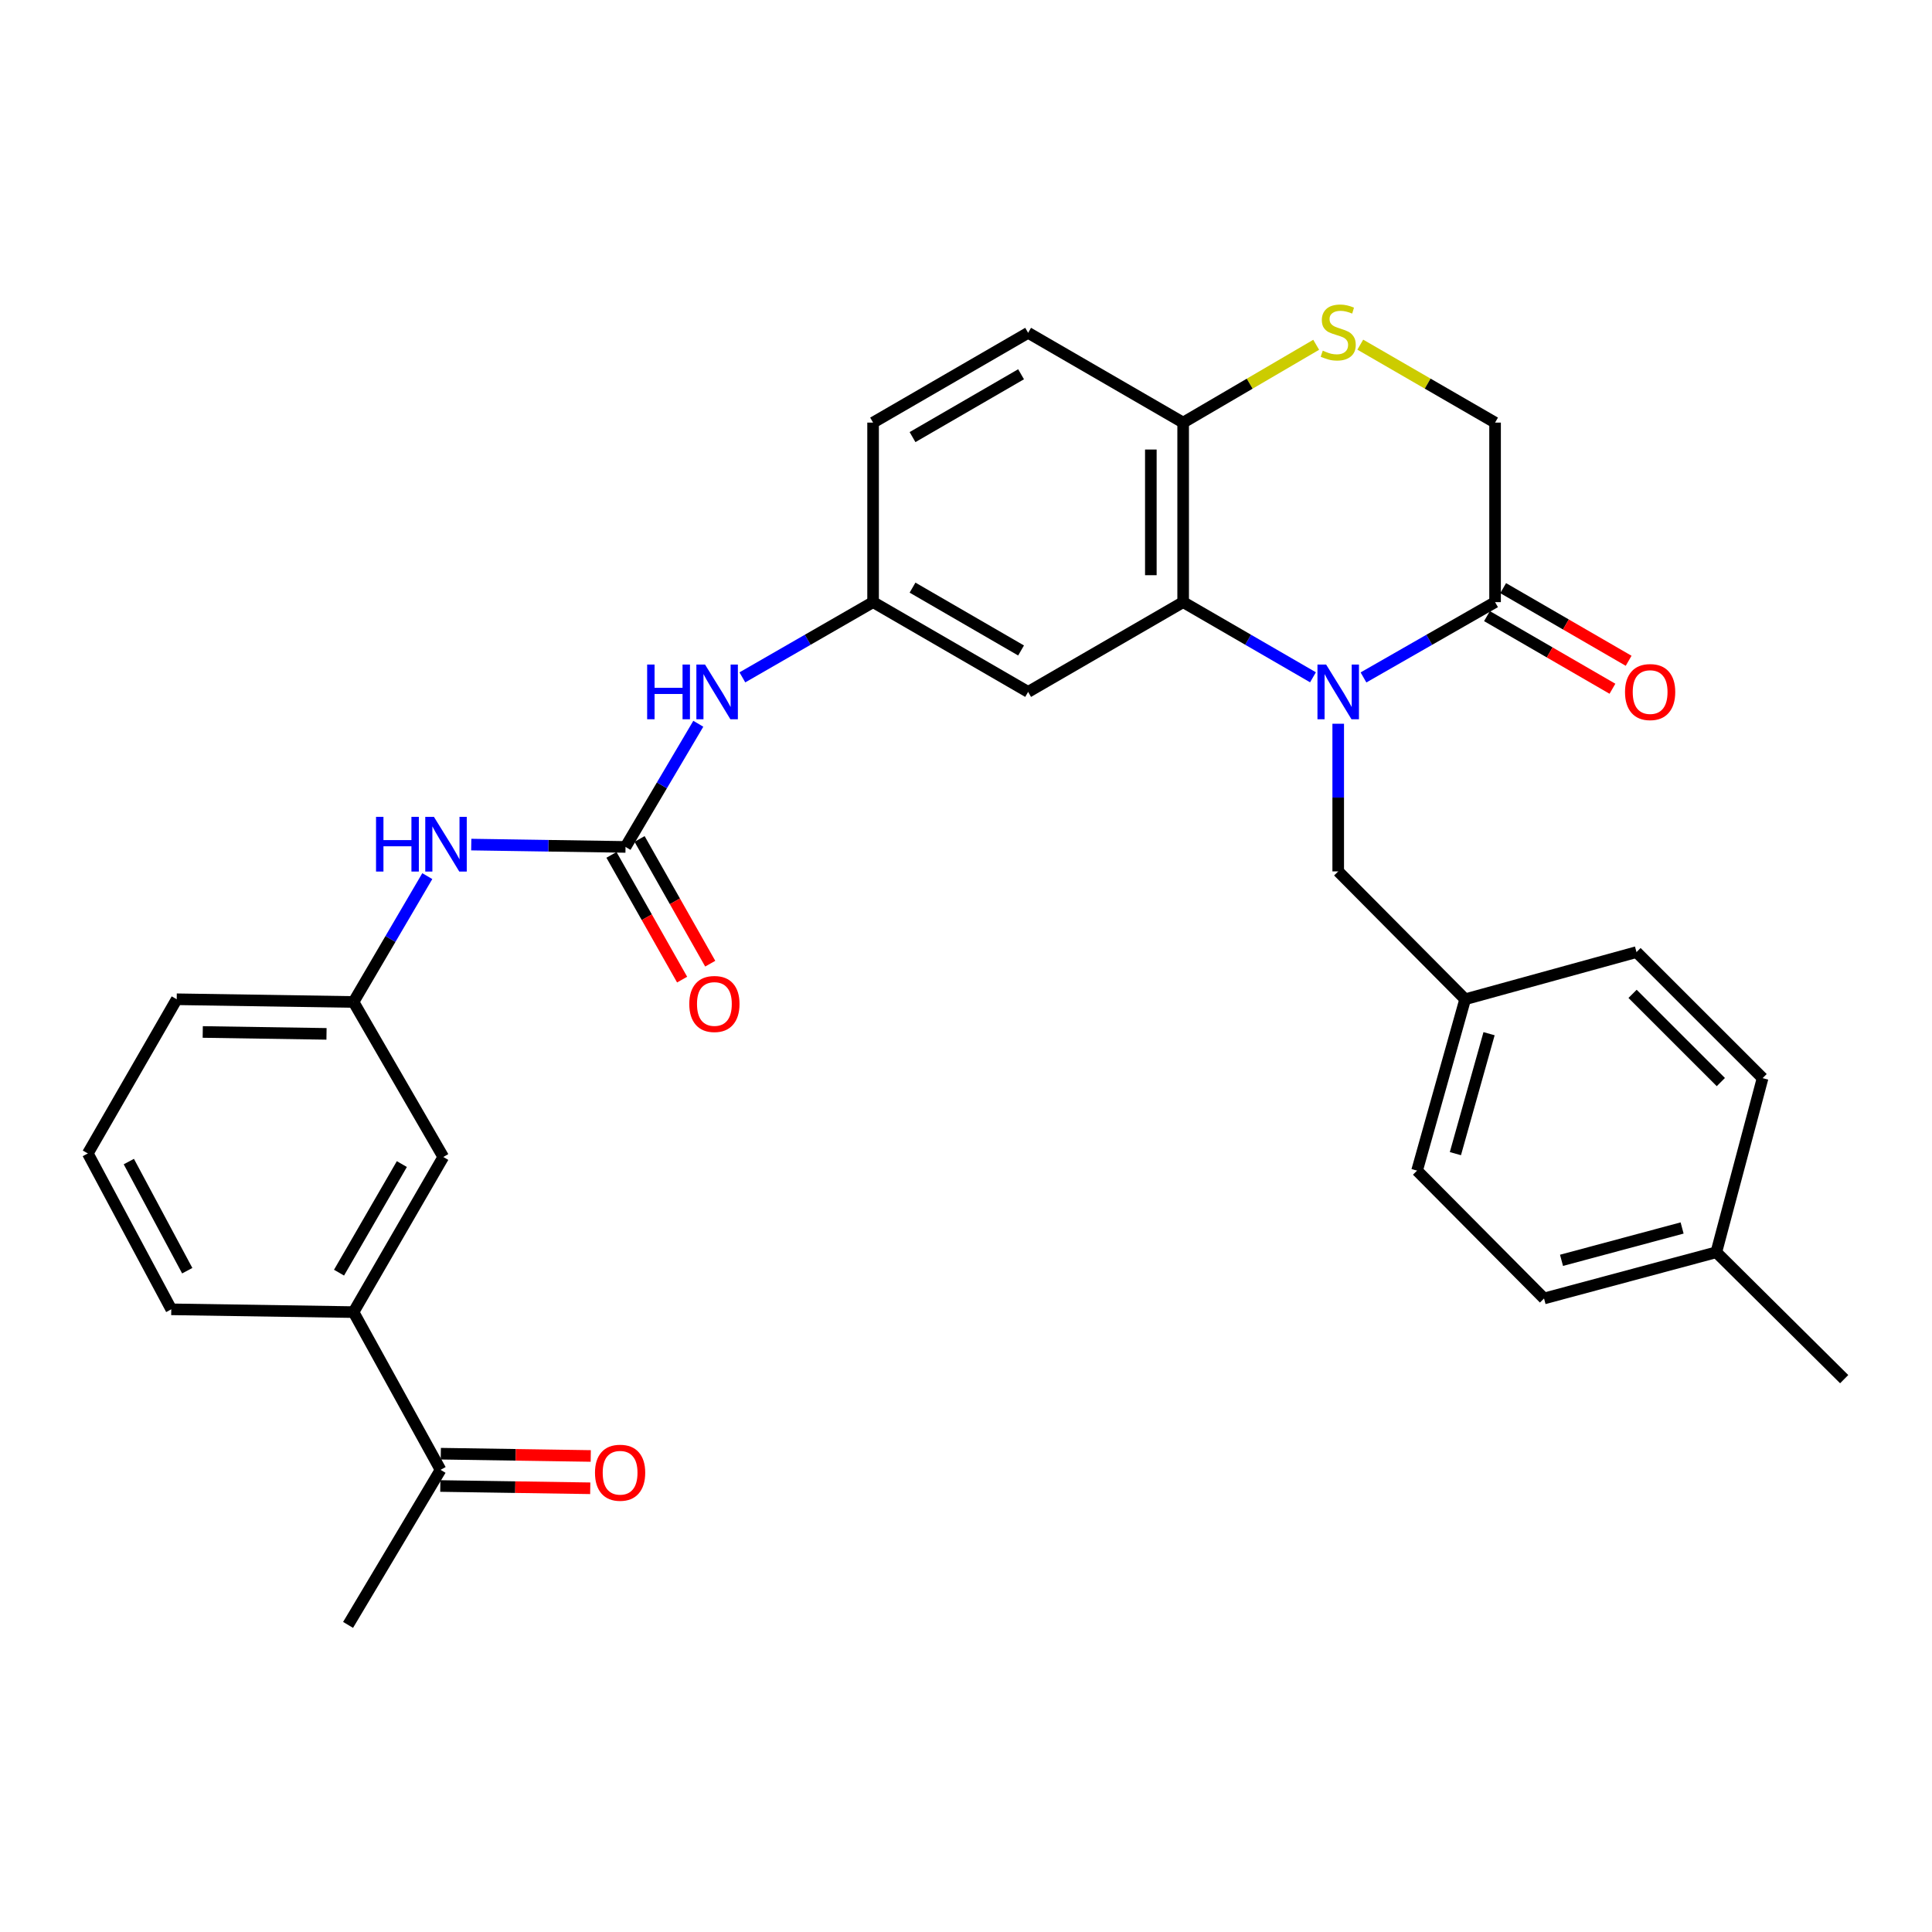 <?xml version='1.0' encoding='iso-8859-1'?>
<svg version='1.1' baseProfile='full'
              xmlns='http://www.w3.org/2000/svg'
                      xmlns:rdkit='http://www.rdkit.org/xml'
                      xmlns:xlink='http://www.w3.org/1999/xlink'
                  xml:space='preserve'
width='1000px' height='1000px' viewBox='0 0 1000 1000'>
<!-- END OF HEADER -->
<rect style='opacity:1.0;fill:#FFFFFF;stroke:none' width='1000' height='1000' x='0' y='0'> </rect>
<path class='bond-0' d='M 679.599,350.567 L 645.999,331.114' style='fill:none;fill-rule:evenodd;stroke:#0000FF;stroke-width:6px;stroke-linecap:butt;stroke-linejoin:miter;stroke-opacity:1' />
<path class='bond-0' d='M 645.999,331.114 L 612.398,311.661' style='fill:none;fill-rule:evenodd;stroke:#000000;stroke-width:6px;stroke-linecap:butt;stroke-linejoin:miter;stroke-opacity:1' />
<path class='bond-1' d='M 705.736,350.642 L 739.791,331.151' style='fill:none;fill-rule:evenodd;stroke:#0000FF;stroke-width:6px;stroke-linecap:butt;stroke-linejoin:miter;stroke-opacity:1' />
<path class='bond-1' d='M 739.791,331.151 L 773.846,311.661' style='fill:none;fill-rule:evenodd;stroke:#000000;stroke-width:6px;stroke-linecap:butt;stroke-linejoin:miter;stroke-opacity:1' />
<path class='bond-7' d='M 692.658,374.61 L 692.658,412.821' style='fill:none;fill-rule:evenodd;stroke:#0000FF;stroke-width:6px;stroke-linecap:butt;stroke-linejoin:miter;stroke-opacity:1' />
<path class='bond-7' d='M 692.658,412.821 L 692.658,451.032' style='fill:none;fill-rule:evenodd;stroke:#000000;stroke-width:6px;stroke-linecap:butt;stroke-linejoin:miter;stroke-opacity:1' />
<path class='bond-4' d='M 612.398,311.661 L 612.398,218.737' style='fill:none;fill-rule:evenodd;stroke:#000000;stroke-width:6px;stroke-linecap:butt;stroke-linejoin:miter;stroke-opacity:1' />
<path class='bond-4' d='M 595.674,297.722 L 595.674,232.676' style='fill:none;fill-rule:evenodd;stroke:#000000;stroke-width:6px;stroke-linecap:butt;stroke-linejoin:miter;stroke-opacity:1' />
<path class='bond-5' d='M 612.398,311.661 L 532.158,358.127' style='fill:none;fill-rule:evenodd;stroke:#000000;stroke-width:6px;stroke-linecap:butt;stroke-linejoin:miter;stroke-opacity:1' />
<path class='bond-9' d='M 773.846,311.661 L 773.846,218.737' style='fill:none;fill-rule:evenodd;stroke:#000000;stroke-width:6px;stroke-linecap:butt;stroke-linejoin:miter;stroke-opacity:1' />
<path class='bond-15' d='M 769.656,318.898 L 802.127,337.697' style='fill:none;fill-rule:evenodd;stroke:#000000;stroke-width:6px;stroke-linecap:butt;stroke-linejoin:miter;stroke-opacity:1' />
<path class='bond-15' d='M 802.127,337.697 L 834.597,356.495' style='fill:none;fill-rule:evenodd;stroke:#FF0000;stroke-width:6px;stroke-linecap:butt;stroke-linejoin:miter;stroke-opacity:1' />
<path class='bond-15' d='M 778.036,304.424 L 810.506,323.223' style='fill:none;fill-rule:evenodd;stroke:#000000;stroke-width:6px;stroke-linecap:butt;stroke-linejoin:miter;stroke-opacity:1' />
<path class='bond-15' d='M 810.506,323.223 L 842.977,342.022' style='fill:none;fill-rule:evenodd;stroke:#FF0000;stroke-width:6px;stroke-linecap:butt;stroke-linejoin:miter;stroke-opacity:1' />
<path class='bond-2' d='M 323.77,438.368 L 342.605,406.493' style='fill:none;fill-rule:evenodd;stroke:#000000;stroke-width:6px;stroke-linecap:butt;stroke-linejoin:miter;stroke-opacity:1' />
<path class='bond-2' d='M 342.605,406.493 L 361.44,374.617' style='fill:none;fill-rule:evenodd;stroke:#0000FF;stroke-width:6px;stroke-linecap:butt;stroke-linejoin:miter;stroke-opacity:1' />
<path class='bond-8' d='M 323.77,438.368 L 283.844,437.761' style='fill:none;fill-rule:evenodd;stroke:#000000;stroke-width:6px;stroke-linecap:butt;stroke-linejoin:miter;stroke-opacity:1' />
<path class='bond-8' d='M 283.844,437.761 L 243.919,437.154' style='fill:none;fill-rule:evenodd;stroke:#0000FF;stroke-width:6px;stroke-linecap:butt;stroke-linejoin:miter;stroke-opacity:1' />
<path class='bond-13' d='M 316.494,442.489 L 334.778,474.766' style='fill:none;fill-rule:evenodd;stroke:#000000;stroke-width:6px;stroke-linecap:butt;stroke-linejoin:miter;stroke-opacity:1' />
<path class='bond-13' d='M 334.778,474.766 L 353.062,507.043' style='fill:none;fill-rule:evenodd;stroke:#FF0000;stroke-width:6px;stroke-linecap:butt;stroke-linejoin:miter;stroke-opacity:1' />
<path class='bond-13' d='M 331.046,434.246 L 349.33,466.523' style='fill:none;fill-rule:evenodd;stroke:#000000;stroke-width:6px;stroke-linecap:butt;stroke-linejoin:miter;stroke-opacity:1' />
<path class='bond-13' d='M 349.33,466.523 L 367.614,498.8' style='fill:none;fill-rule:evenodd;stroke:#FF0000;stroke-width:6px;stroke-linecap:butt;stroke-linejoin:miter;stroke-opacity:1' />
<path class='bond-3' d='M 704.082,178.394 L 738.964,198.566' style='fill:none;fill-rule:evenodd;stroke:#CCCC00;stroke-width:6px;stroke-linecap:butt;stroke-linejoin:miter;stroke-opacity:1' />
<path class='bond-3' d='M 738.964,198.566 L 773.846,218.737' style='fill:none;fill-rule:evenodd;stroke:#000000;stroke-width:6px;stroke-linecap:butt;stroke-linejoin:miter;stroke-opacity:1' />
<path class='bond-31' d='M 681.253,178.459 L 646.826,198.598' style='fill:none;fill-rule:evenodd;stroke:#CCCC00;stroke-width:6px;stroke-linecap:butt;stroke-linejoin:miter;stroke-opacity:1' />
<path class='bond-31' d='M 646.826,198.598 L 612.398,218.737' style='fill:none;fill-rule:evenodd;stroke:#000000;stroke-width:6px;stroke-linecap:butt;stroke-linejoin:miter;stroke-opacity:1' />
<path class='bond-18' d='M 612.398,218.737 L 532.158,172.271' style='fill:none;fill-rule:evenodd;stroke:#000000;stroke-width:6px;stroke-linecap:butt;stroke-linejoin:miter;stroke-opacity:1' />
<path class='bond-11' d='M 532.158,358.127 L 451.908,311.661' style='fill:none;fill-rule:evenodd;stroke:#000000;stroke-width:6px;stroke-linecap:butt;stroke-linejoin:miter;stroke-opacity:1' />
<path class='bond-11' d='M 528.501,336.684 L 472.326,304.157' style='fill:none;fill-rule:evenodd;stroke:#000000;stroke-width:6px;stroke-linecap:butt;stroke-linejoin:miter;stroke-opacity:1' />
<path class='bond-6' d='M 384.252,350.605 L 418.08,331.133' style='fill:none;fill-rule:evenodd;stroke:#0000FF;stroke-width:6px;stroke-linecap:butt;stroke-linejoin:miter;stroke-opacity:1' />
<path class='bond-6' d='M 418.08,331.133 L 451.908,311.661' style='fill:none;fill-rule:evenodd;stroke:#000000;stroke-width:6px;stroke-linecap:butt;stroke-linejoin:miter;stroke-opacity:1' />
<path class='bond-19' d='M 692.658,451.032 L 758.366,517.215' style='fill:none;fill-rule:evenodd;stroke:#000000;stroke-width:6px;stroke-linecap:butt;stroke-linejoin:miter;stroke-opacity:1' />
<path class='bond-16' d='M 221.168,453.482 L 202.077,486.05' style='fill:none;fill-rule:evenodd;stroke:#0000FF;stroke-width:6px;stroke-linecap:butt;stroke-linejoin:miter;stroke-opacity:1' />
<path class='bond-16' d='M 202.077,486.05 L 182.986,518.618' style='fill:none;fill-rule:evenodd;stroke:#000000;stroke-width:6px;stroke-linecap:butt;stroke-linejoin:miter;stroke-opacity:1' />
<path class='bond-10' d='M 182.986,679.146 L 229.443,598.858' style='fill:none;fill-rule:evenodd;stroke:#000000;stroke-width:6px;stroke-linecap:butt;stroke-linejoin:miter;stroke-opacity:1' />
<path class='bond-10' d='M 175.479,658.726 L 207.999,602.525' style='fill:none;fill-rule:evenodd;stroke:#000000;stroke-width:6px;stroke-linecap:butt;stroke-linejoin:miter;stroke-opacity:1' />
<path class='bond-12' d='M 182.986,679.146 L 228.031,760.789' style='fill:none;fill-rule:evenodd;stroke:#000000;stroke-width:6px;stroke-linecap:butt;stroke-linejoin:miter;stroke-opacity:1' />
<path class='bond-34' d='M 182.986,679.146 L 88.65,677.705' style='fill:none;fill-rule:evenodd;stroke:#000000;stroke-width:6px;stroke-linecap:butt;stroke-linejoin:miter;stroke-opacity:1' />
<path class='bond-20' d='M 451.908,311.661 L 451.908,218.737' style='fill:none;fill-rule:evenodd;stroke:#000000;stroke-width:6px;stroke-linecap:butt;stroke-linejoin:miter;stroke-opacity:1' />
<path class='bond-17' d='M 227.904,769.151 L 266.708,769.74' style='fill:none;fill-rule:evenodd;stroke:#000000;stroke-width:6px;stroke-linecap:butt;stroke-linejoin:miter;stroke-opacity:1' />
<path class='bond-17' d='M 266.708,769.74 L 305.513,770.33' style='fill:none;fill-rule:evenodd;stroke:#FF0000;stroke-width:6px;stroke-linecap:butt;stroke-linejoin:miter;stroke-opacity:1' />
<path class='bond-17' d='M 228.158,752.428 L 266.963,753.018' style='fill:none;fill-rule:evenodd;stroke:#000000;stroke-width:6px;stroke-linecap:butt;stroke-linejoin:miter;stroke-opacity:1' />
<path class='bond-17' d='M 266.963,753.018 L 305.767,753.607' style='fill:none;fill-rule:evenodd;stroke:#FF0000;stroke-width:6px;stroke-linecap:butt;stroke-linejoin:miter;stroke-opacity:1' />
<path class='bond-29' d='M 228.031,760.789 L 180.162,841.049' style='fill:none;fill-rule:evenodd;stroke:#000000;stroke-width:6px;stroke-linecap:butt;stroke-linejoin:miter;stroke-opacity:1' />
<path class='bond-14' d='M 229.443,598.858 L 182.986,518.618' style='fill:none;fill-rule:evenodd;stroke:#000000;stroke-width:6px;stroke-linecap:butt;stroke-linejoin:miter;stroke-opacity:1' />
<path class='bond-28' d='M 182.986,518.618 L 91.466,517.215' style='fill:none;fill-rule:evenodd;stroke:#000000;stroke-width:6px;stroke-linecap:butt;stroke-linejoin:miter;stroke-opacity:1' />
<path class='bond-28' d='M 169.002,535.13 L 104.937,534.148' style='fill:none;fill-rule:evenodd;stroke:#000000;stroke-width:6px;stroke-linecap:butt;stroke-linejoin:miter;stroke-opacity:1' />
<path class='bond-33' d='M 532.158,172.271 L 451.908,218.737' style='fill:none;fill-rule:evenodd;stroke:#000000;stroke-width:6px;stroke-linecap:butt;stroke-linejoin:miter;stroke-opacity:1' />
<path class='bond-33' d='M 528.501,193.714 L 472.326,226.241' style='fill:none;fill-rule:evenodd;stroke:#000000;stroke-width:6px;stroke-linecap:butt;stroke-linejoin:miter;stroke-opacity:1' />
<path class='bond-22' d='M 758.366,517.215 L 847.053,492.806' style='fill:none;fill-rule:evenodd;stroke:#000000;stroke-width:6px;stroke-linecap:butt;stroke-linejoin:miter;stroke-opacity:1' />
<path class='bond-23' d='M 758.366,517.215 L 733.475,605.911' style='fill:none;fill-rule:evenodd;stroke:#000000;stroke-width:6px;stroke-linecap:butt;stroke-linejoin:miter;stroke-opacity:1' />
<path class='bond-23' d='M 770.735,535.038 L 753.311,597.125' style='fill:none;fill-rule:evenodd;stroke:#000000;stroke-width:6px;stroke-linecap:butt;stroke-linejoin:miter;stroke-opacity:1' />
<path class='bond-21' d='M 888.363,648.168 L 799.193,672.084' style='fill:none;fill-rule:evenodd;stroke:#000000;stroke-width:6px;stroke-linecap:butt;stroke-linejoin:miter;stroke-opacity:1' />
<path class='bond-21' d='M 870.655,635.602 L 808.236,652.343' style='fill:none;fill-rule:evenodd;stroke:#000000;stroke-width:6px;stroke-linecap:butt;stroke-linejoin:miter;stroke-opacity:1' />
<path class='bond-30' d='M 888.363,648.168 L 954.545,713.849' style='fill:none;fill-rule:evenodd;stroke:#000000;stroke-width:6px;stroke-linecap:butt;stroke-linejoin:miter;stroke-opacity:1' />
<path class='bond-32' d='M 888.363,648.168 L 912.316,558.041' style='fill:none;fill-rule:evenodd;stroke:#000000;stroke-width:6px;stroke-linecap:butt;stroke-linejoin:miter;stroke-opacity:1' />
<path class='bond-25' d='M 847.053,492.806 L 912.316,558.041' style='fill:none;fill-rule:evenodd;stroke:#000000;stroke-width:6px;stroke-linecap:butt;stroke-linejoin:miter;stroke-opacity:1' />
<path class='bond-25' d='M 845.019,514.42 L 890.703,560.085' style='fill:none;fill-rule:evenodd;stroke:#000000;stroke-width:6px;stroke-linecap:butt;stroke-linejoin:miter;stroke-opacity:1' />
<path class='bond-24' d='M 733.475,605.911 L 799.193,672.084' style='fill:none;fill-rule:evenodd;stroke:#000000;stroke-width:6px;stroke-linecap:butt;stroke-linejoin:miter;stroke-opacity:1' />
<path class='bond-26' d='M 88.65,677.705 L 45.455,597.019' style='fill:none;fill-rule:evenodd;stroke:#000000;stroke-width:6px;stroke-linecap:butt;stroke-linejoin:miter;stroke-opacity:1' />
<path class='bond-26' d='M 96.916,657.709 L 66.678,601.228' style='fill:none;fill-rule:evenodd;stroke:#000000;stroke-width:6px;stroke-linecap:butt;stroke-linejoin:miter;stroke-opacity:1' />
<path class='bond-27' d='M 45.455,597.019 L 91.466,517.215' style='fill:none;fill-rule:evenodd;stroke:#000000;stroke-width:6px;stroke-linecap:butt;stroke-linejoin:miter;stroke-opacity:1' />
<path  class='atom-0' d='M 686.398 343.967
L 695.678 358.967
Q 696.598 360.447, 698.078 363.127
Q 699.558 365.807, 699.638 365.967
L 699.638 343.967
L 703.398 343.967
L 703.398 372.287
L 699.518 372.287
L 689.558 355.887
Q 688.398 353.967, 687.158 351.767
Q 685.958 349.567, 685.598 348.887
L 685.598 372.287
L 681.918 372.287
L 681.918 343.967
L 686.398 343.967
' fill='#0000FF'/>
<path  class='atom-4' d='M 684.658 181.508
Q 684.978 181.628, 686.298 182.188
Q 687.618 182.748, 689.058 183.108
Q 690.538 183.428, 691.978 183.428
Q 694.658 183.428, 696.218 182.148
Q 697.778 180.828, 697.778 178.548
Q 697.778 176.988, 696.978 176.028
Q 696.218 175.068, 695.018 174.548
Q 693.818 174.028, 691.818 173.428
Q 689.298 172.668, 687.778 171.948
Q 686.298 171.228, 685.218 169.708
Q 684.178 168.188, 684.178 165.628
Q 684.178 162.068, 686.578 159.868
Q 689.018 157.668, 693.818 157.668
Q 697.098 157.668, 700.818 159.228
L 699.898 162.308
Q 696.498 160.908, 693.938 160.908
Q 691.178 160.908, 689.658 162.068
Q 688.138 163.188, 688.178 165.148
Q 688.178 166.668, 688.938 167.588
Q 689.738 168.508, 690.858 169.028
Q 692.018 169.548, 693.938 170.148
Q 696.498 170.948, 698.018 171.748
Q 699.538 172.548, 700.618 174.188
Q 701.738 175.788, 701.738 178.548
Q 701.738 182.468, 699.098 184.588
Q 696.498 186.668, 692.138 186.668
Q 689.618 186.668, 687.698 186.108
Q 685.818 185.588, 683.578 184.668
L 684.658 181.508
' fill='#CCCC00'/>
<path  class='atom-7' d='M 334.964 343.967
L 338.804 343.967
L 338.804 356.007
L 353.284 356.007
L 353.284 343.967
L 357.124 343.967
L 357.124 372.287
L 353.284 372.287
L 353.284 359.207
L 338.804 359.207
L 338.804 372.287
L 334.964 372.287
L 334.964 343.967
' fill='#0000FF'/>
<path  class='atom-7' d='M 364.924 343.967
L 374.204 358.967
Q 375.124 360.447, 376.604 363.127
Q 378.084 365.807, 378.164 365.967
L 378.164 343.967
L 381.924 343.967
L 381.924 372.287
L 378.044 372.287
L 368.084 355.887
Q 366.924 353.967, 365.684 351.767
Q 364.484 349.567, 364.124 348.887
L 364.124 372.287
L 360.444 372.287
L 360.444 343.967
L 364.924 343.967
' fill='#0000FF'/>
<path  class='atom-9' d='M 194.635 422.796
L 198.475 422.796
L 198.475 434.836
L 212.955 434.836
L 212.955 422.796
L 216.795 422.796
L 216.795 451.116
L 212.955 451.116
L 212.955 438.036
L 198.475 438.036
L 198.475 451.116
L 194.635 451.116
L 194.635 422.796
' fill='#0000FF'/>
<path  class='atom-9' d='M 224.595 422.796
L 233.875 437.796
Q 234.795 439.276, 236.275 441.956
Q 237.755 444.636, 237.835 444.796
L 237.835 422.796
L 241.595 422.796
L 241.595 451.116
L 237.715 451.116
L 227.755 434.716
Q 226.595 432.796, 225.355 430.596
Q 224.155 428.396, 223.795 427.716
L 223.795 451.116
L 220.115 451.116
L 220.115 422.796
L 224.595 422.796
' fill='#0000FF'/>
<path  class='atom-14' d='M 356.771 519.655
Q 356.771 512.855, 360.131 509.055
Q 363.491 505.255, 369.771 505.255
Q 376.051 505.255, 379.411 509.055
Q 382.771 512.855, 382.771 519.655
Q 382.771 526.535, 379.371 530.455
Q 375.971 534.335, 369.771 534.335
Q 363.531 534.335, 360.131 530.455
Q 356.771 526.575, 356.771 519.655
M 369.771 531.135
Q 374.091 531.135, 376.411 528.255
Q 378.771 525.335, 378.771 519.655
Q 378.771 514.095, 376.411 511.295
Q 374.091 508.455, 369.771 508.455
Q 365.451 508.455, 363.091 511.255
Q 360.771 514.055, 360.771 519.655
Q 360.771 525.375, 363.091 528.255
Q 365.451 531.135, 369.771 531.135
' fill='#FF0000'/>
<path  class='atom-16' d='M 841.105 358.207
Q 841.105 351.407, 844.465 347.607
Q 847.825 343.807, 854.105 343.807
Q 860.385 343.807, 863.745 347.607
Q 867.105 351.407, 867.105 358.207
Q 867.105 365.087, 863.705 369.007
Q 860.305 372.887, 854.105 372.887
Q 847.865 372.887, 844.465 369.007
Q 841.105 365.127, 841.105 358.207
M 854.105 369.687
Q 858.425 369.687, 860.745 366.807
Q 863.105 363.887, 863.105 358.207
Q 863.105 352.647, 860.745 349.847
Q 858.425 347.007, 854.105 347.007
Q 849.785 347.007, 847.425 349.807
Q 845.105 352.607, 845.105 358.207
Q 845.105 363.927, 847.425 366.807
Q 849.785 369.687, 854.105 369.687
' fill='#FF0000'/>
<path  class='atom-18' d='M 307.964 762.282
Q 307.964 755.482, 311.324 751.682
Q 314.684 747.882, 320.964 747.882
Q 327.244 747.882, 330.604 751.682
Q 333.964 755.482, 333.964 762.282
Q 333.964 769.162, 330.564 773.082
Q 327.164 776.962, 320.964 776.962
Q 314.724 776.962, 311.324 773.082
Q 307.964 769.202, 307.964 762.282
M 320.964 773.762
Q 325.284 773.762, 327.604 770.882
Q 329.964 767.962, 329.964 762.282
Q 329.964 756.722, 327.604 753.922
Q 325.284 751.082, 320.964 751.082
Q 316.644 751.082, 314.284 753.882
Q 311.964 756.682, 311.964 762.282
Q 311.964 768.002, 314.284 770.882
Q 316.644 773.762, 320.964 773.762
' fill='#FF0000'/>
</svg>
